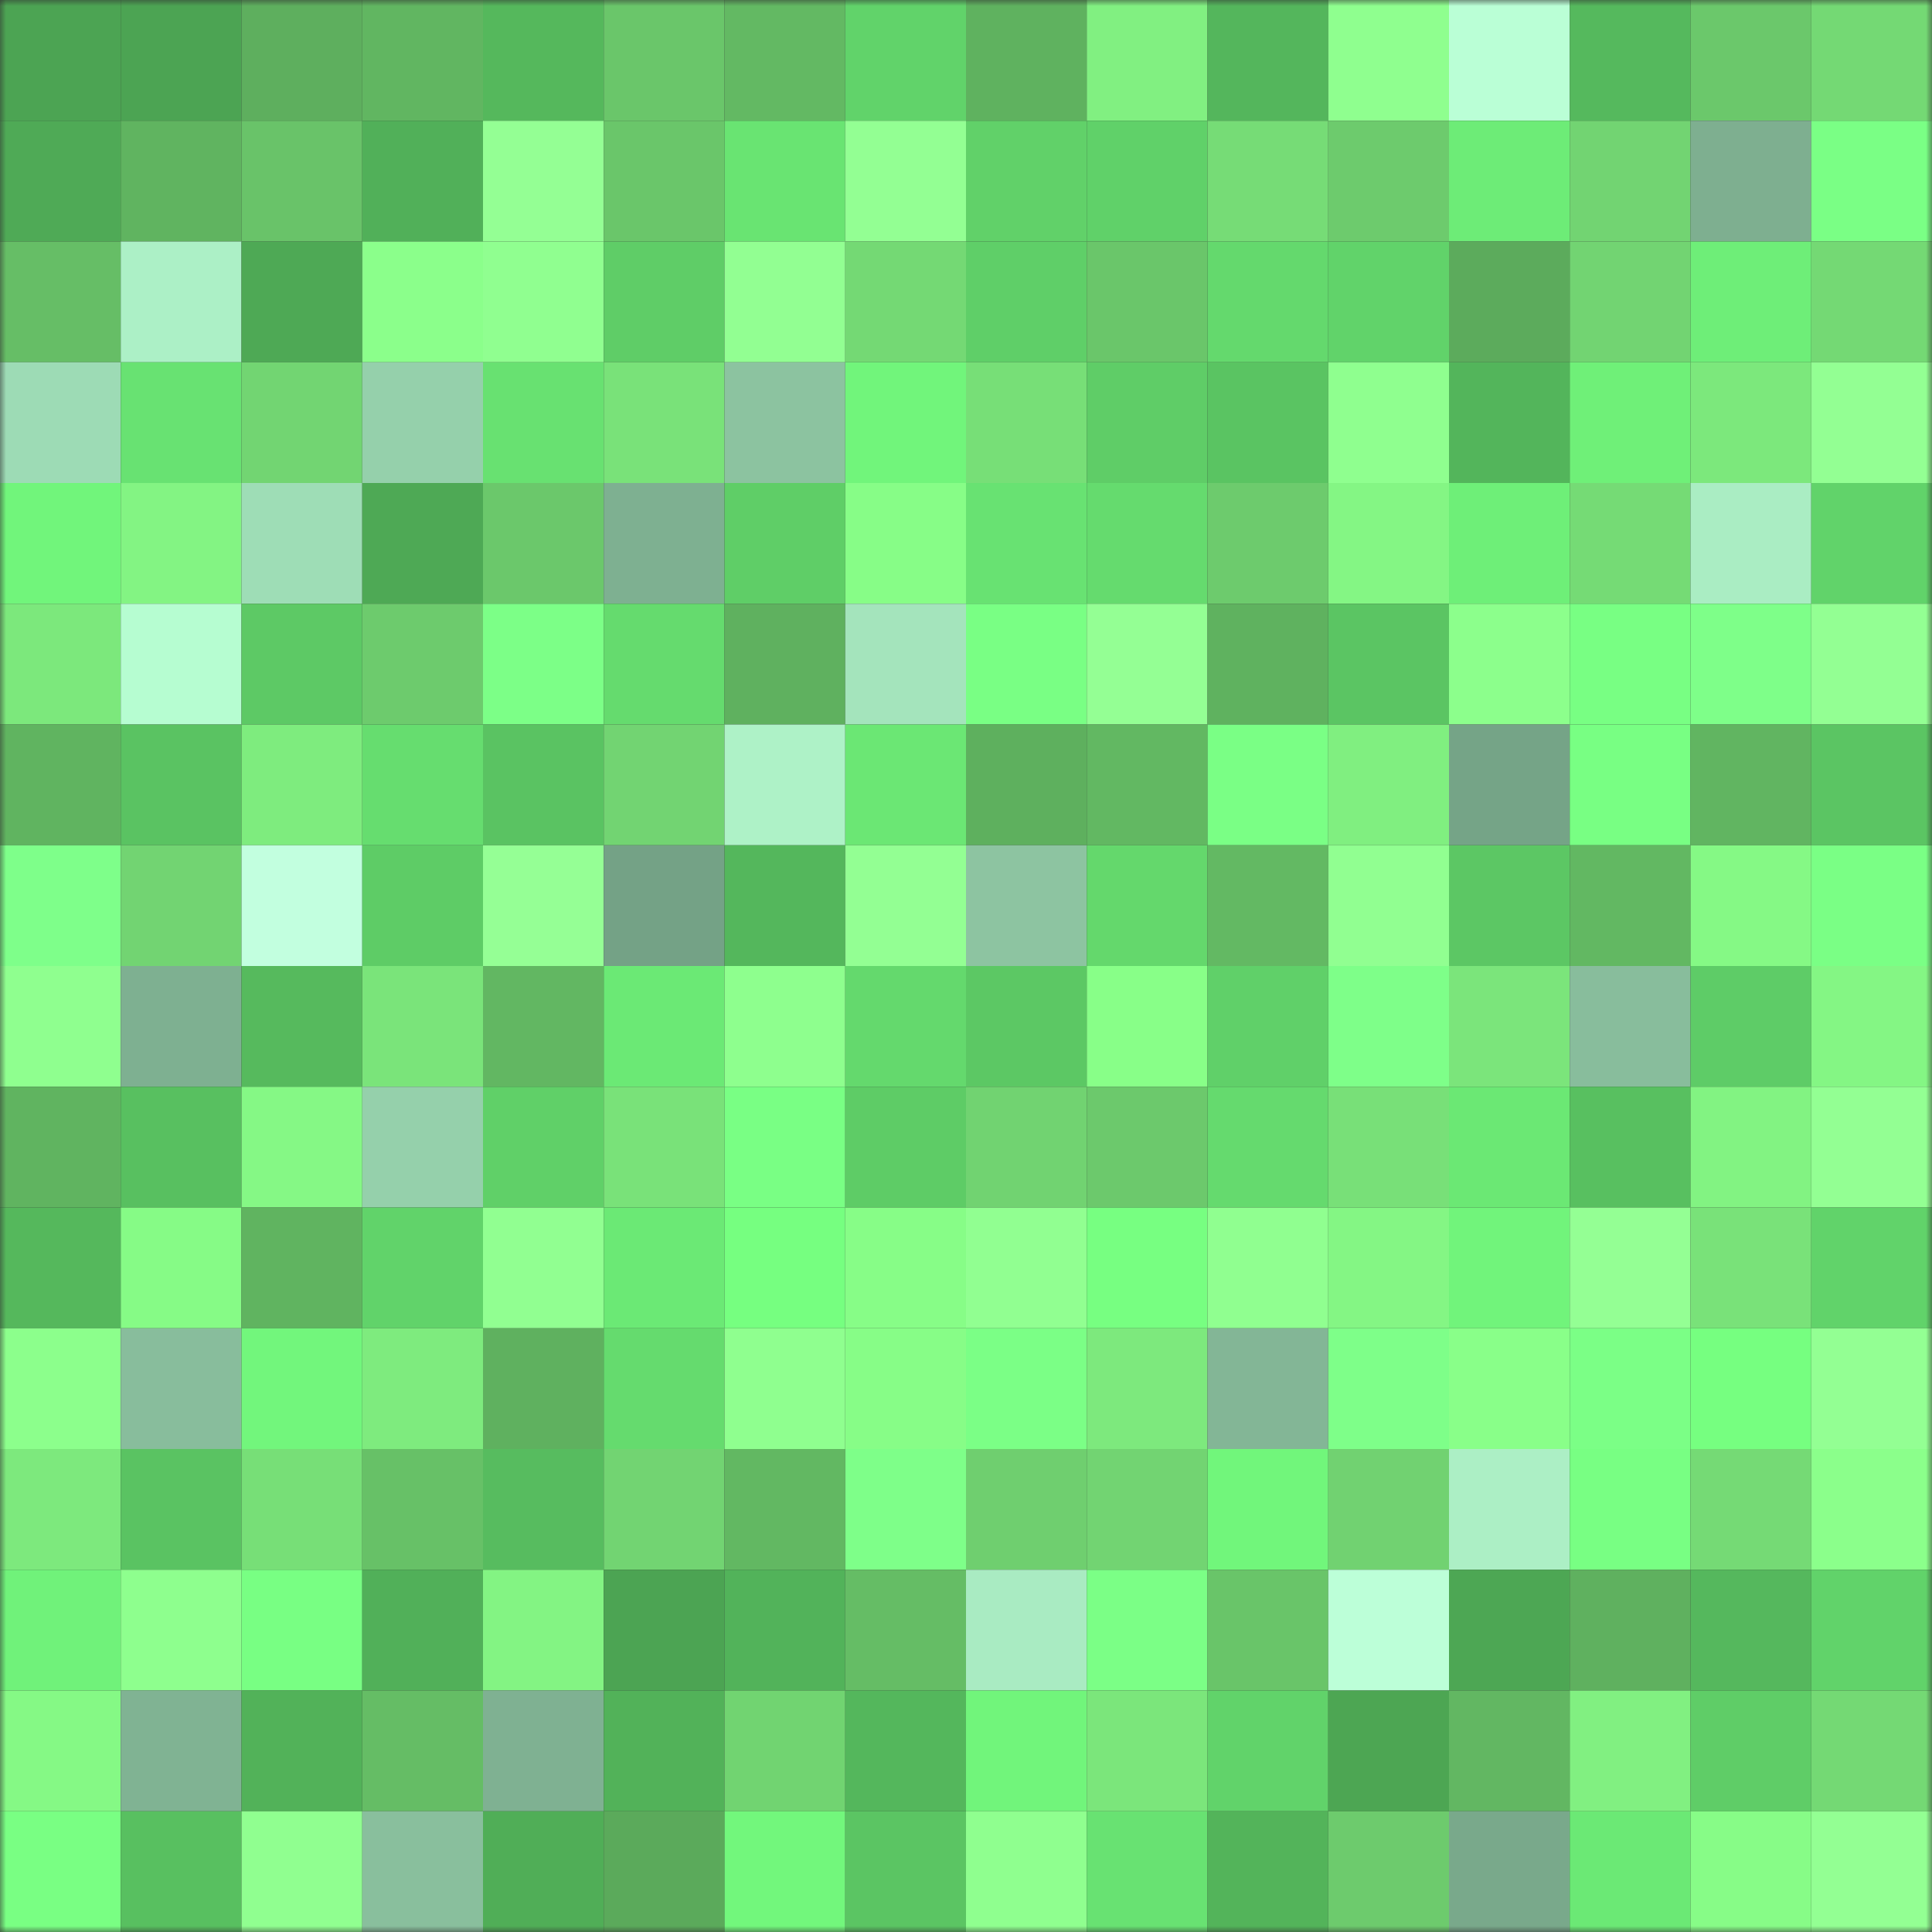 <svg viewBox="0 0 160 160" fill="none" role="img" xmlns="http://www.w3.org/2000/svg" width="240" height="240" name="lens%2Ckugjyh.lens"><rect x="0" y="0" width="160" height="160" fill="#333333" stroke="none"/><title>lens,kugjyh.lens</title><mask id="1490580478" mask-type="alpha" maskUnits="userSpaceOnUse" x="0" y="0" width="160" height="160"><rect width="160" height="160" fill="#FFFFFF"></rect></mask><g mask="url(#1490580478)"><rect x="0" y="0" width="10" height="10" fill="#4ca453"></rect><rect x="10" y="0" width="10" height="10" fill="#4ca453"></rect><rect x="20" y="0" width="10" height="10" fill="#5eaf5e"></rect><rect x="30" y="0" width="10" height="10" fill="#61b661"></rect><rect x="40" y="0" width="10" height="10" fill="#55b85c"></rect><rect x="50" y="0" width="10" height="10" fill="#6ac66a"></rect><rect x="60" y="0" width="10" height="10" fill="#63b963"></rect><rect x="70" y="0" width="10" height="10" fill="#61d36a"></rect><rect x="80" y="0" width="10" height="10" fill="#5fb25f"></rect><rect x="90" y="0" width="10" height="10" fill="#81f081"></rect><rect x="100" y="0" width="10" height="10" fill="#54b65c"></rect><rect x="110" y="0" width="10" height="10" fill="#8fff8f"></rect><rect x="120" y="0" width="10" height="10" fill="#baffd6"></rect><rect x="130" y="0" width="10" height="10" fill="#55b95d"></rect><rect x="140" y="0" width="10" height="10" fill="#6bc86b"></rect><rect x="150" y="0" width="10" height="10" fill="#74d974"></rect><rect x="0" y="10" width="10" height="10" fill="#4faa56"></rect><rect x="10" y="10" width="10" height="10" fill="#60b460"></rect><rect x="20" y="10" width="10" height="10" fill="#69c369"></rect><rect x="30" y="10" width="10" height="10" fill="#51b059"></rect><rect x="40" y="10" width="10" height="10" fill="#94ff94"></rect><rect x="50" y="10" width="10" height="10" fill="#6ac66a"></rect><rect x="60" y="10" width="10" height="10" fill="#69e472"></rect><rect x="70" y="10" width="10" height="10" fill="#93ff93"></rect><rect x="80" y="10" width="10" height="10" fill="#61d169"></rect><rect x="90" y="10" width="10" height="10" fill="#60d169"></rect><rect x="100" y="10" width="10" height="10" fill="#76dc76"></rect><rect x="110" y="10" width="10" height="10" fill="#6dcb6d"></rect><rect x="120" y="10" width="10" height="10" fill="#6dec77"></rect><rect x="130" y="10" width="10" height="10" fill="#72d472"></rect><rect x="140" y="10" width="10" height="10" fill="#7eaf90"></rect><rect x="150" y="10" width="10" height="10" fill="#7aff85"></rect><rect x="0" y="20" width="10" height="10" fill="#66be66"></rect><rect x="10" y="20" width="10" height="10" fill="#acf0c6"></rect><rect x="20" y="20" width="10" height="10" fill="#4ea955"></rect><rect x="30" y="20" width="10" height="10" fill="#8bff8b"></rect><rect x="40" y="20" width="10" height="10" fill="#90ff90"></rect><rect x="50" y="20" width="10" height="10" fill="#5fcd67"></rect><rect x="60" y="20" width="10" height="10" fill="#92ff92"></rect><rect x="70" y="20" width="10" height="10" fill="#74d974"></rect><rect x="80" y="20" width="10" height="10" fill="#5fcf68"></rect><rect x="90" y="20" width="10" height="10" fill="#6ac66a"></rect><rect x="100" y="20" width="10" height="10" fill="#64d96d"></rect><rect x="110" y="20" width="10" height="10" fill="#61d36a"></rect><rect x="120" y="20" width="10" height="10" fill="#5cab5c"></rect><rect x="130" y="20" width="10" height="10" fill="#72d472"></rect><rect x="140" y="20" width="10" height="10" fill="#6eee78"></rect><rect x="150" y="20" width="10" height="10" fill="#74d974"></rect><rect x="0" y="30" width="10" height="10" fill="#9ddbb5"></rect><rect x="10" y="30" width="10" height="10" fill="#68e272"></rect><rect x="20" y="30" width="10" height="10" fill="#72d572"></rect><rect x="30" y="30" width="10" height="10" fill="#95d0ab"></rect><rect x="40" y="30" width="10" height="10" fill="#68e171"></rect><rect x="50" y="30" width="10" height="10" fill="#79e279"></rect><rect x="60" y="30" width="10" height="10" fill="#8cc3a0"></rect><rect x="70" y="30" width="10" height="10" fill="#71f57b"></rect><rect x="80" y="30" width="10" height="10" fill="#77df77"></rect><rect x="90" y="30" width="10" height="10" fill="#5fcd67"></rect><rect x="100" y="30" width="10" height="10" fill="#5ac462"></rect><rect x="110" y="30" width="10" height="10" fill="#8fff8f"></rect><rect x="120" y="30" width="10" height="10" fill="#53b55b"></rect><rect x="130" y="30" width="10" height="10" fill="#6ff078"></rect><rect x="140" y="30" width="10" height="10" fill="#7ce87c"></rect><rect x="150" y="30" width="10" height="10" fill="#93ff93"></rect><rect x="0" y="40" width="10" height="10" fill="#71f57b"></rect><rect x="10" y="40" width="10" height="10" fill="#83f483"></rect><rect x="20" y="40" width="10" height="10" fill="#9eddb6"></rect><rect x="30" y="40" width="10" height="10" fill="#4ea955"></rect><rect x="40" y="40" width="10" height="10" fill="#6bc86b"></rect><rect x="50" y="40" width="10" height="10" fill="#7eb091"></rect><rect x="60" y="40" width="10" height="10" fill="#5fce67"></rect><rect x="70" y="40" width="10" height="10" fill="#87fd87"></rect><rect x="80" y="40" width="10" height="10" fill="#68e272"></rect><rect x="90" y="40" width="10" height="10" fill="#65db6e"></rect><rect x="100" y="40" width="10" height="10" fill="#6dcb6d"></rect><rect x="110" y="40" width="10" height="10" fill="#84f684"></rect><rect x="120" y="40" width="10" height="10" fill="#6eef78"></rect><rect x="130" y="40" width="10" height="10" fill="#75db75"></rect><rect x="140" y="40" width="10" height="10" fill="#aaedc3"></rect><rect x="150" y="40" width="10" height="10" fill="#61d36a"></rect><rect x="0" y="50" width="10" height="10" fill="#7ce87c"></rect><rect x="10" y="50" width="10" height="10" fill="#b6fdd1"></rect><rect x="20" y="50" width="10" height="10" fill="#5dc965"></rect><rect x="30" y="50" width="10" height="10" fill="#6dcb6d"></rect><rect x="40" y="50" width="10" height="10" fill="#7cff87"></rect><rect x="50" y="50" width="10" height="10" fill="#65db6e"></rect><rect x="60" y="50" width="10" height="10" fill="#5fb15f"></rect><rect x="70" y="50" width="10" height="10" fill="#a4e4bc"></rect><rect x="80" y="50" width="10" height="10" fill="#79ff84"></rect><rect x="90" y="50" width="10" height="10" fill="#94ff94"></rect><rect x="100" y="50" width="10" height="10" fill="#5fb25f"></rect><rect x="110" y="50" width="10" height="10" fill="#5bc563"></rect><rect x="120" y="50" width="10" height="10" fill="#8cff8c"></rect><rect x="130" y="50" width="10" height="10" fill="#78ff83"></rect><rect x="140" y="50" width="10" height="10" fill="#7eff89"></rect><rect x="150" y="50" width="10" height="10" fill="#93ff93"></rect><rect x="0" y="60" width="10" height="10" fill="#60b460"></rect><rect x="10" y="60" width="10" height="10" fill="#5ac362"></rect><rect x="20" y="60" width="10" height="10" fill="#7eec7e"></rect><rect x="30" y="60" width="10" height="10" fill="#66dd6f"></rect><rect x="40" y="60" width="10" height="10" fill="#5ac362"></rect><rect x="50" y="60" width="10" height="10" fill="#72d472"></rect><rect x="60" y="60" width="10" height="10" fill="#aef2c7"></rect><rect x="70" y="60" width="10" height="10" fill="#6be774"></rect><rect x="80" y="60" width="10" height="10" fill="#5eb05e"></rect><rect x="90" y="60" width="10" height="10" fill="#62b862"></rect><rect x="100" y="60" width="10" height="10" fill="#7aff85"></rect><rect x="110" y="60" width="10" height="10" fill="#80ef80"></rect><rect x="120" y="60" width="10" height="10" fill="#75a487"></rect><rect x="130" y="60" width="10" height="10" fill="#78ff83"></rect><rect x="140" y="60" width="10" height="10" fill="#61b561"></rect><rect x="150" y="60" width="10" height="10" fill="#5bc563"></rect><rect x="0" y="70" width="10" height="10" fill="#7eff8a"></rect><rect x="10" y="70" width="10" height="10" fill="#72d472"></rect><rect x="20" y="70" width="10" height="10" fill="#c2ffdf"></rect><rect x="30" y="70" width="10" height="10" fill="#5ecc66"></rect><rect x="40" y="70" width="10" height="10" fill="#95ff95"></rect><rect x="50" y="70" width="10" height="10" fill="#74a286"></rect><rect x="60" y="70" width="10" height="10" fill="#54b75c"></rect><rect x="70" y="70" width="10" height="10" fill="#93ff93"></rect><rect x="80" y="70" width="10" height="10" fill="#8dc4a1"></rect><rect x="90" y="70" width="10" height="10" fill="#64d86c"></rect><rect x="100" y="70" width="10" height="10" fill="#63b963"></rect><rect x="110" y="70" width="10" height="10" fill="#91ff91"></rect><rect x="120" y="70" width="10" height="10" fill="#5cc764"></rect><rect x="130" y="70" width="10" height="10" fill="#62b862"></rect><rect x="140" y="70" width="10" height="10" fill="#85f985"></rect><rect x="150" y="70" width="10" height="10" fill="#7aff85"></rect><rect x="0" y="80" width="10" height="10" fill="#8fff8f"></rect><rect x="10" y="80" width="10" height="10" fill="#7eb091"></rect><rect x="20" y="80" width="10" height="10" fill="#56ba5d"></rect><rect x="30" y="80" width="10" height="10" fill="#7ae47a"></rect><rect x="40" y="80" width="10" height="10" fill="#62b762"></rect><rect x="50" y="80" width="10" height="10" fill="#6be975"></rect><rect x="60" y="80" width="10" height="10" fill="#8eff8e"></rect><rect x="70" y="80" width="10" height="10" fill="#64d96d"></rect><rect x="80" y="80" width="10" height="10" fill="#5cc864"></rect><rect x="90" y="80" width="10" height="10" fill="#88ff88"></rect><rect x="100" y="80" width="10" height="10" fill="#60d069"></rect><rect x="110" y="80" width="10" height="10" fill="#7eff89"></rect><rect x="120" y="80" width="10" height="10" fill="#7be57b"></rect><rect x="130" y="80" width="10" height="10" fill="#88bd9c"></rect><rect x="140" y="80" width="10" height="10" fill="#5ecc67"></rect><rect x="150" y="80" width="10" height="10" fill="#84f684"></rect><rect x="0" y="90" width="10" height="10" fill="#60b460"></rect><rect x="10" y="90" width="10" height="10" fill="#58c060"></rect><rect x="20" y="90" width="10" height="10" fill="#85f885"></rect><rect x="30" y="90" width="10" height="10" fill="#95d0ab"></rect><rect x="40" y="90" width="10" height="10" fill="#60d068"></rect><rect x="50" y="90" width="10" height="10" fill="#79e279"></rect><rect x="60" y="90" width="10" height="10" fill="#79ff84"></rect><rect x="70" y="90" width="10" height="10" fill="#5ecc66"></rect><rect x="80" y="90" width="10" height="10" fill="#71d371"></rect><rect x="90" y="90" width="10" height="10" fill="#6cc96c"></rect><rect x="100" y="90" width="10" height="10" fill="#65da6e"></rect><rect x="110" y="90" width="10" height="10" fill="#78e078"></rect><rect x="120" y="90" width="10" height="10" fill="#6be874"></rect><rect x="130" y="90" width="10" height="10" fill="#58c060"></rect><rect x="140" y="90" width="10" height="10" fill="#82f382"></rect><rect x="150" y="90" width="10" height="10" fill="#93ff93"></rect><rect x="0" y="100" width="10" height="10" fill="#55b85c"></rect><rect x="10" y="100" width="10" height="10" fill="#86fb86"></rect><rect x="20" y="100" width="10" height="10" fill="#60b460"></rect><rect x="30" y="100" width="10" height="10" fill="#61d36a"></rect><rect x="40" y="100" width="10" height="10" fill="#91ff91"></rect><rect x="50" y="100" width="10" height="10" fill="#6be975"></rect><rect x="60" y="100" width="10" height="10" fill="#76ff80"></rect><rect x="70" y="100" width="10" height="10" fill="#87fd87"></rect><rect x="80" y="100" width="10" height="10" fill="#91ff91"></rect><rect x="90" y="100" width="10" height="10" fill="#77ff81"></rect><rect x="100" y="100" width="10" height="10" fill="#90ff90"></rect><rect x="110" y="100" width="10" height="10" fill="#84f684"></rect><rect x="120" y="100" width="10" height="10" fill="#71f47b"></rect><rect x="130" y="100" width="10" height="10" fill="#94ff94"></rect><rect x="140" y="100" width="10" height="10" fill="#79e279"></rect><rect x="150" y="100" width="10" height="10" fill="#61d36a"></rect><rect x="0" y="110" width="10" height="10" fill="#8cff8c"></rect><rect x="10" y="110" width="10" height="10" fill="#88bd9c"></rect><rect x="20" y="110" width="10" height="10" fill="#72f67c"></rect><rect x="30" y="110" width="10" height="10" fill="#7eeb7e"></rect><rect x="40" y="110" width="10" height="10" fill="#5fb15f"></rect><rect x="50" y="110" width="10" height="10" fill="#65db6e"></rect><rect x="60" y="110" width="10" height="10" fill="#8fff8f"></rect><rect x="70" y="110" width="10" height="10" fill="#87fd87"></rect><rect x="80" y="110" width="10" height="10" fill="#7bff86"></rect><rect x="90" y="110" width="10" height="10" fill="#7de97d"></rect><rect x="100" y="110" width="10" height="10" fill="#83b696"></rect><rect x="110" y="110" width="10" height="10" fill="#7eff89"></rect><rect x="120" y="110" width="10" height="10" fill="#89ff89"></rect><rect x="130" y="110" width="10" height="10" fill="#7bff86"></rect><rect x="140" y="110" width="10" height="10" fill="#76ff80"></rect><rect x="150" y="110" width="10" height="10" fill="#93ff93"></rect><rect x="0" y="120" width="10" height="10" fill="#7de97d"></rect><rect x="10" y="120" width="10" height="10" fill="#5ac362"></rect><rect x="20" y="120" width="10" height="10" fill="#77df77"></rect><rect x="30" y="120" width="10" height="10" fill="#67c167"></rect><rect x="40" y="120" width="10" height="10" fill="#57bc5f"></rect><rect x="50" y="120" width="10" height="10" fill="#72d472"></rect><rect x="60" y="120" width="10" height="10" fill="#62b862"></rect><rect x="70" y="120" width="10" height="10" fill="#7eff89"></rect><rect x="80" y="120" width="10" height="10" fill="#6fcf6f"></rect><rect x="90" y="120" width="10" height="10" fill="#72d472"></rect><rect x="100" y="120" width="10" height="10" fill="#71f67b"></rect><rect x="110" y="120" width="10" height="10" fill="#71d271"></rect><rect x="120" y="120" width="10" height="10" fill="#acefc5"></rect><rect x="130" y="120" width="10" height="10" fill="#78ff83"></rect><rect x="140" y="120" width="10" height="10" fill="#75da75"></rect><rect x="150" y="120" width="10" height="10" fill="#8bff8b"></rect><rect x="0" y="130" width="10" height="10" fill="#70f27a"></rect><rect x="10" y="130" width="10" height="10" fill="#8eff8e"></rect><rect x="20" y="130" width="10" height="10" fill="#78ff83"></rect><rect x="30" y="130" width="10" height="10" fill="#51b059"></rect><rect x="40" y="130" width="10" height="10" fill="#83f483"></rect><rect x="50" y="130" width="10" height="10" fill="#4ca453"></rect><rect x="60" y="130" width="10" height="10" fill="#52b35a"></rect><rect x="70" y="130" width="10" height="10" fill="#65bd65"></rect><rect x="80" y="130" width="10" height="10" fill="#a9ebc2"></rect><rect x="90" y="130" width="10" height="10" fill="#7bff86"></rect><rect x="100" y="130" width="10" height="10" fill="#69c569"></rect><rect x="110" y="130" width="10" height="10" fill="#bcffd8"></rect><rect x="120" y="130" width="10" height="10" fill="#4da754"></rect><rect x="130" y="130" width="10" height="10" fill="#5fb15f"></rect><rect x="140" y="130" width="10" height="10" fill="#55b85d"></rect><rect x="150" y="130" width="10" height="10" fill="#61d36a"></rect><rect x="0" y="140" width="10" height="10" fill="#85f985"></rect><rect x="10" y="140" width="10" height="10" fill="#80b393"></rect><rect x="20" y="140" width="10" height="10" fill="#52b259"></rect><rect x="30" y="140" width="10" height="10" fill="#65bd65"></rect><rect x="40" y="140" width="10" height="10" fill="#7fb192"></rect><rect x="50" y="140" width="10" height="10" fill="#52b259"></rect><rect x="60" y="140" width="10" height="10" fill="#71d471"></rect><rect x="70" y="140" width="10" height="10" fill="#54b75c"></rect><rect x="80" y="140" width="10" height="10" fill="#71f57b"></rect><rect x="90" y="140" width="10" height="10" fill="#7be67b"></rect><rect x="100" y="140" width="10" height="10" fill="#61d36a"></rect><rect x="110" y="140" width="10" height="10" fill="#4da653"></rect><rect x="120" y="140" width="10" height="10" fill="#62b762"></rect><rect x="130" y="140" width="10" height="10" fill="#81f081"></rect><rect x="140" y="140" width="10" height="10" fill="#5fcd67"></rect><rect x="150" y="140" width="10" height="10" fill="#74d974"></rect><rect x="0" y="150" width="10" height="10" fill="#79ff83"></rect><rect x="10" y="150" width="10" height="10" fill="#58c060"></rect><rect x="20" y="150" width="10" height="10" fill="#90ff90"></rect><rect x="30" y="150" width="10" height="10" fill="#89bf9d"></rect><rect x="40" y="150" width="10" height="10" fill="#50ae57"></rect><rect x="50" y="150" width="10" height="10" fill="#5baa5b"></rect><rect x="60" y="150" width="10" height="10" fill="#72f77c"></rect><rect x="70" y="150" width="10" height="10" fill="#5bc563"></rect><rect x="80" y="150" width="10" height="10" fill="#8fff8f"></rect><rect x="90" y="150" width="10" height="10" fill="#68e272"></rect><rect x="100" y="150" width="10" height="10" fill="#53b45a"></rect><rect x="110" y="150" width="10" height="10" fill="#6dcb6d"></rect><rect x="120" y="150" width="10" height="10" fill="#79a98b"></rect><rect x="130" y="150" width="10" height="10" fill="#6be975"></rect><rect x="140" y="150" width="10" height="10" fill="#87fc87"></rect><rect x="150" y="150" width="10" height="10" fill="#93ff93"></rect></g></svg>